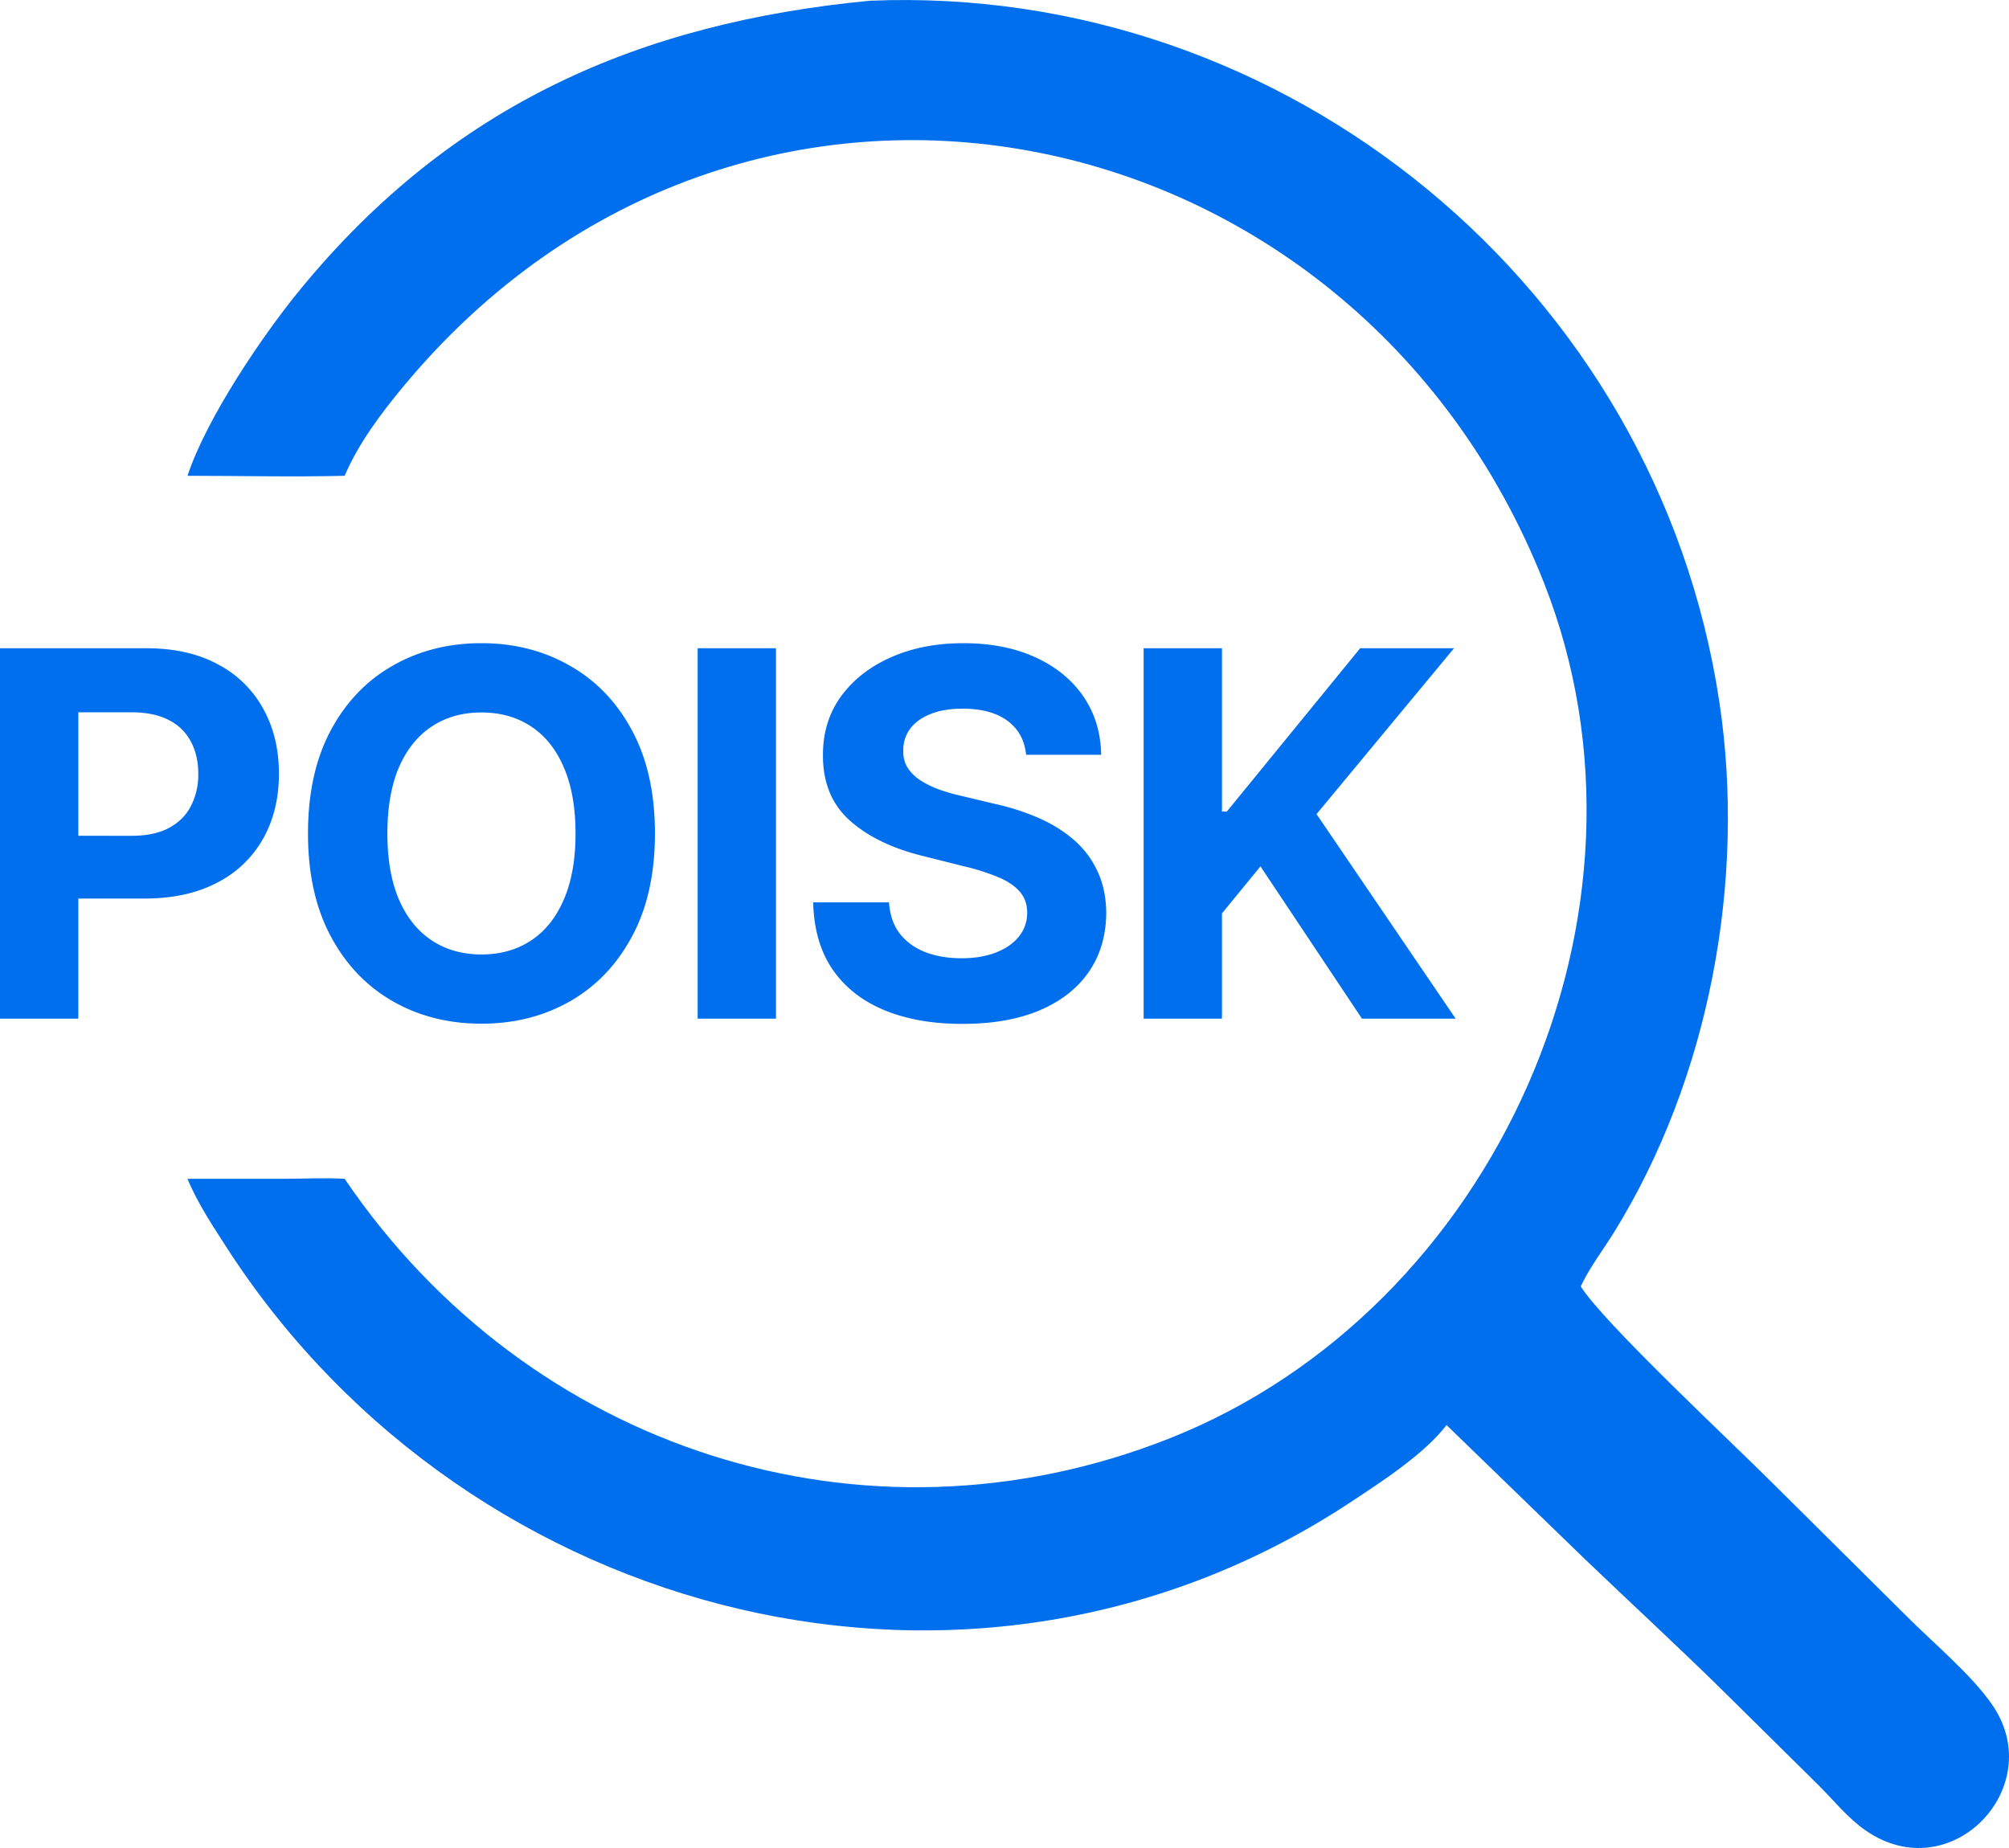 <svg xmlns="http://www.w3.org/2000/svg" version="1.1" xmlns:xlink="http://www.w3.org/1999/xlink" xmlns:svgjs="http://svgjs.dev/svgjs" width="75" height="69">
    <svg fill="none" xmlns="http://www.w3.org/2000/svg" viewBox="0 0 75 69">
        <path d="M7 17.766c.701-2.133 2.78-5.218 4.217-6.969C16.88 3.9 23.885.85 32.476.027c15.55-.648 29.39 10.708 31.713 26.197.998 6.652-.374 14.035-3.934 19.787-.398.642-.869 1.254-1.201 1.934l-.041.086c.825 1.334 5.714 5.893 7.19 7.374l4.917 4.882c1 1.013 2.524 2.271 3.29 3.42 2.032 3.047-1.59 6.832-4.758 4.641-.668-.462-1.188-1.12-1.76-1.69l-3.538-3.496c-1.7-1.676-3.458-3.291-5.182-4.943l-5.169-5.01c-.832 1.085-2.424 2.113-3.565 2.867-14.067 9.309-32.843 4.48-41.875-9.34C8 45.858 7.4 44.983 7 44.015l3.694-.002c.722-.003 1.452-.044 2.173.002 6.838 10.083 19.369 14.206 30.775 9.699 12.177-4.813 18.847-19.67 13.995-31.959-7.071-17.908-29.892-22.639-42.591-7.31-.832 1.004-1.666 2.117-2.179 3.32-1.95.048-3.915 0-5.867 0Z" fill="#006FEE"></path>
        <path d="M42.694 38.034v-13.83h2.924v6.098h.182l4.977-6.097h3.504l-5.132 6.192 5.193 7.637h-3.498l-3.788-5.686-1.438 1.756v3.93h-2.924ZM38.306 28.182c-.054-.545-.286-.968-.695-1.27-.41-.301-.966-.452-1.668-.452-.477 0-.88.067-1.209.202-.328.131-.58.313-.756.547-.171.235-.257.5-.257.797-.009.248.043.464.156.648.116.185.276.345.479.48.203.13.437.245.702.344.266.095.55.176.851.243l1.242.297a8.775 8.775 0 0 1 1.662.54c.504.226.94.503 1.31.831.369.329.655.716.857 1.162.207.445.313.956.318 1.532-.005.847-.221 1.58-.649 2.202-.423.617-1.035 1.096-1.836 1.438-.797.338-1.758.507-2.884.507-1.116 0-2.089-.171-2.917-.514-.824-.342-1.467-.848-1.931-1.519-.46-.675-.7-1.51-.723-2.505h2.83c.031.464.164.85.398 1.161.239.306.556.538.952.696.4.153.853.23 1.358.23.495 0 .925-.073 1.29-.217.368-.144.654-.344.857-.6.202-.257.304-.552.304-.885 0-.31-.093-.572-.277-.783-.18-.212-.446-.392-.797-.54a8.107 8.107 0 0 0-1.276-.406l-1.506-.378c-1.166-.284-2.087-.727-2.762-1.33-.675-.604-1.01-1.416-1.006-2.438-.005-.837.218-1.569.669-2.195.454-.625 1.078-1.114 1.87-1.465s1.693-.527 2.701-.527c1.026 0 1.922.176 2.688.527.77.351 1.368.84 1.796 1.465.427.626.648 1.35.661 2.175h-2.802ZM28.969 24.205v13.829h-2.924v-13.83h2.924ZM24.45 31.12c0 1.507-.286 2.79-.858 3.848-.567 1.058-1.342 1.866-2.323 2.424-.977.554-2.075.83-3.295.83-1.23 0-2.332-.278-3.309-.837-.977-.558-1.749-1.366-2.316-2.424-.567-1.058-.851-2.338-.851-3.842 0-1.508.284-2.791.85-3.849.568-1.058 1.34-1.864 2.317-2.417.977-.559 2.08-.838 3.309-.838 1.22 0 2.318.28 3.295.838.981.553 1.756 1.36 2.323 2.417.572 1.058.858 2.341.858 3.85Zm-2.965 0c0-.978-.146-1.802-.439-2.472-.288-.671-.695-1.18-1.222-1.526-.527-.347-1.143-.52-1.85-.52-.707 0-1.324.173-1.85.52-.527.346-.937.855-1.23 1.526-.287.67-.432 1.494-.432 2.471 0 .977.145 1.8.433 2.472.292.67.702 1.179 1.229 1.526.526.346 1.143.52 1.85.52.707 0 1.323-.174 1.85-.52.527-.347.934-.856 1.222-1.526.293-.671.44-1.495.44-2.472ZM0 38.034v-13.83h5.456c1.049 0 1.943.2 2.68.602a4.07 4.07 0 0 1 1.689 1.654c.392.702.588 1.512.588 2.43 0 .92-.199 1.73-.595 2.432a4.098 4.098 0 0 1-1.722 1.64c-.747.392-1.652.588-2.714.588H1.904v-2.343H4.91c.563 0 1.027-.097 1.391-.29.37-.198.644-.47.824-.817a2.56 2.56 0 0 0 .277-1.21c0-.458-.092-.859-.277-1.201a1.848 1.848 0 0 0-.824-.804c-.369-.193-.837-.29-1.404-.29H2.924v11.439H0Z" fill="#006FEE"></path>
    </svg>
    <style>
        @media (prefers-color-scheme: light) { :root { filter: none; } }
        @media (prefers-color-scheme: dark) { :root { filter: none; } }
    </style>
</svg>
